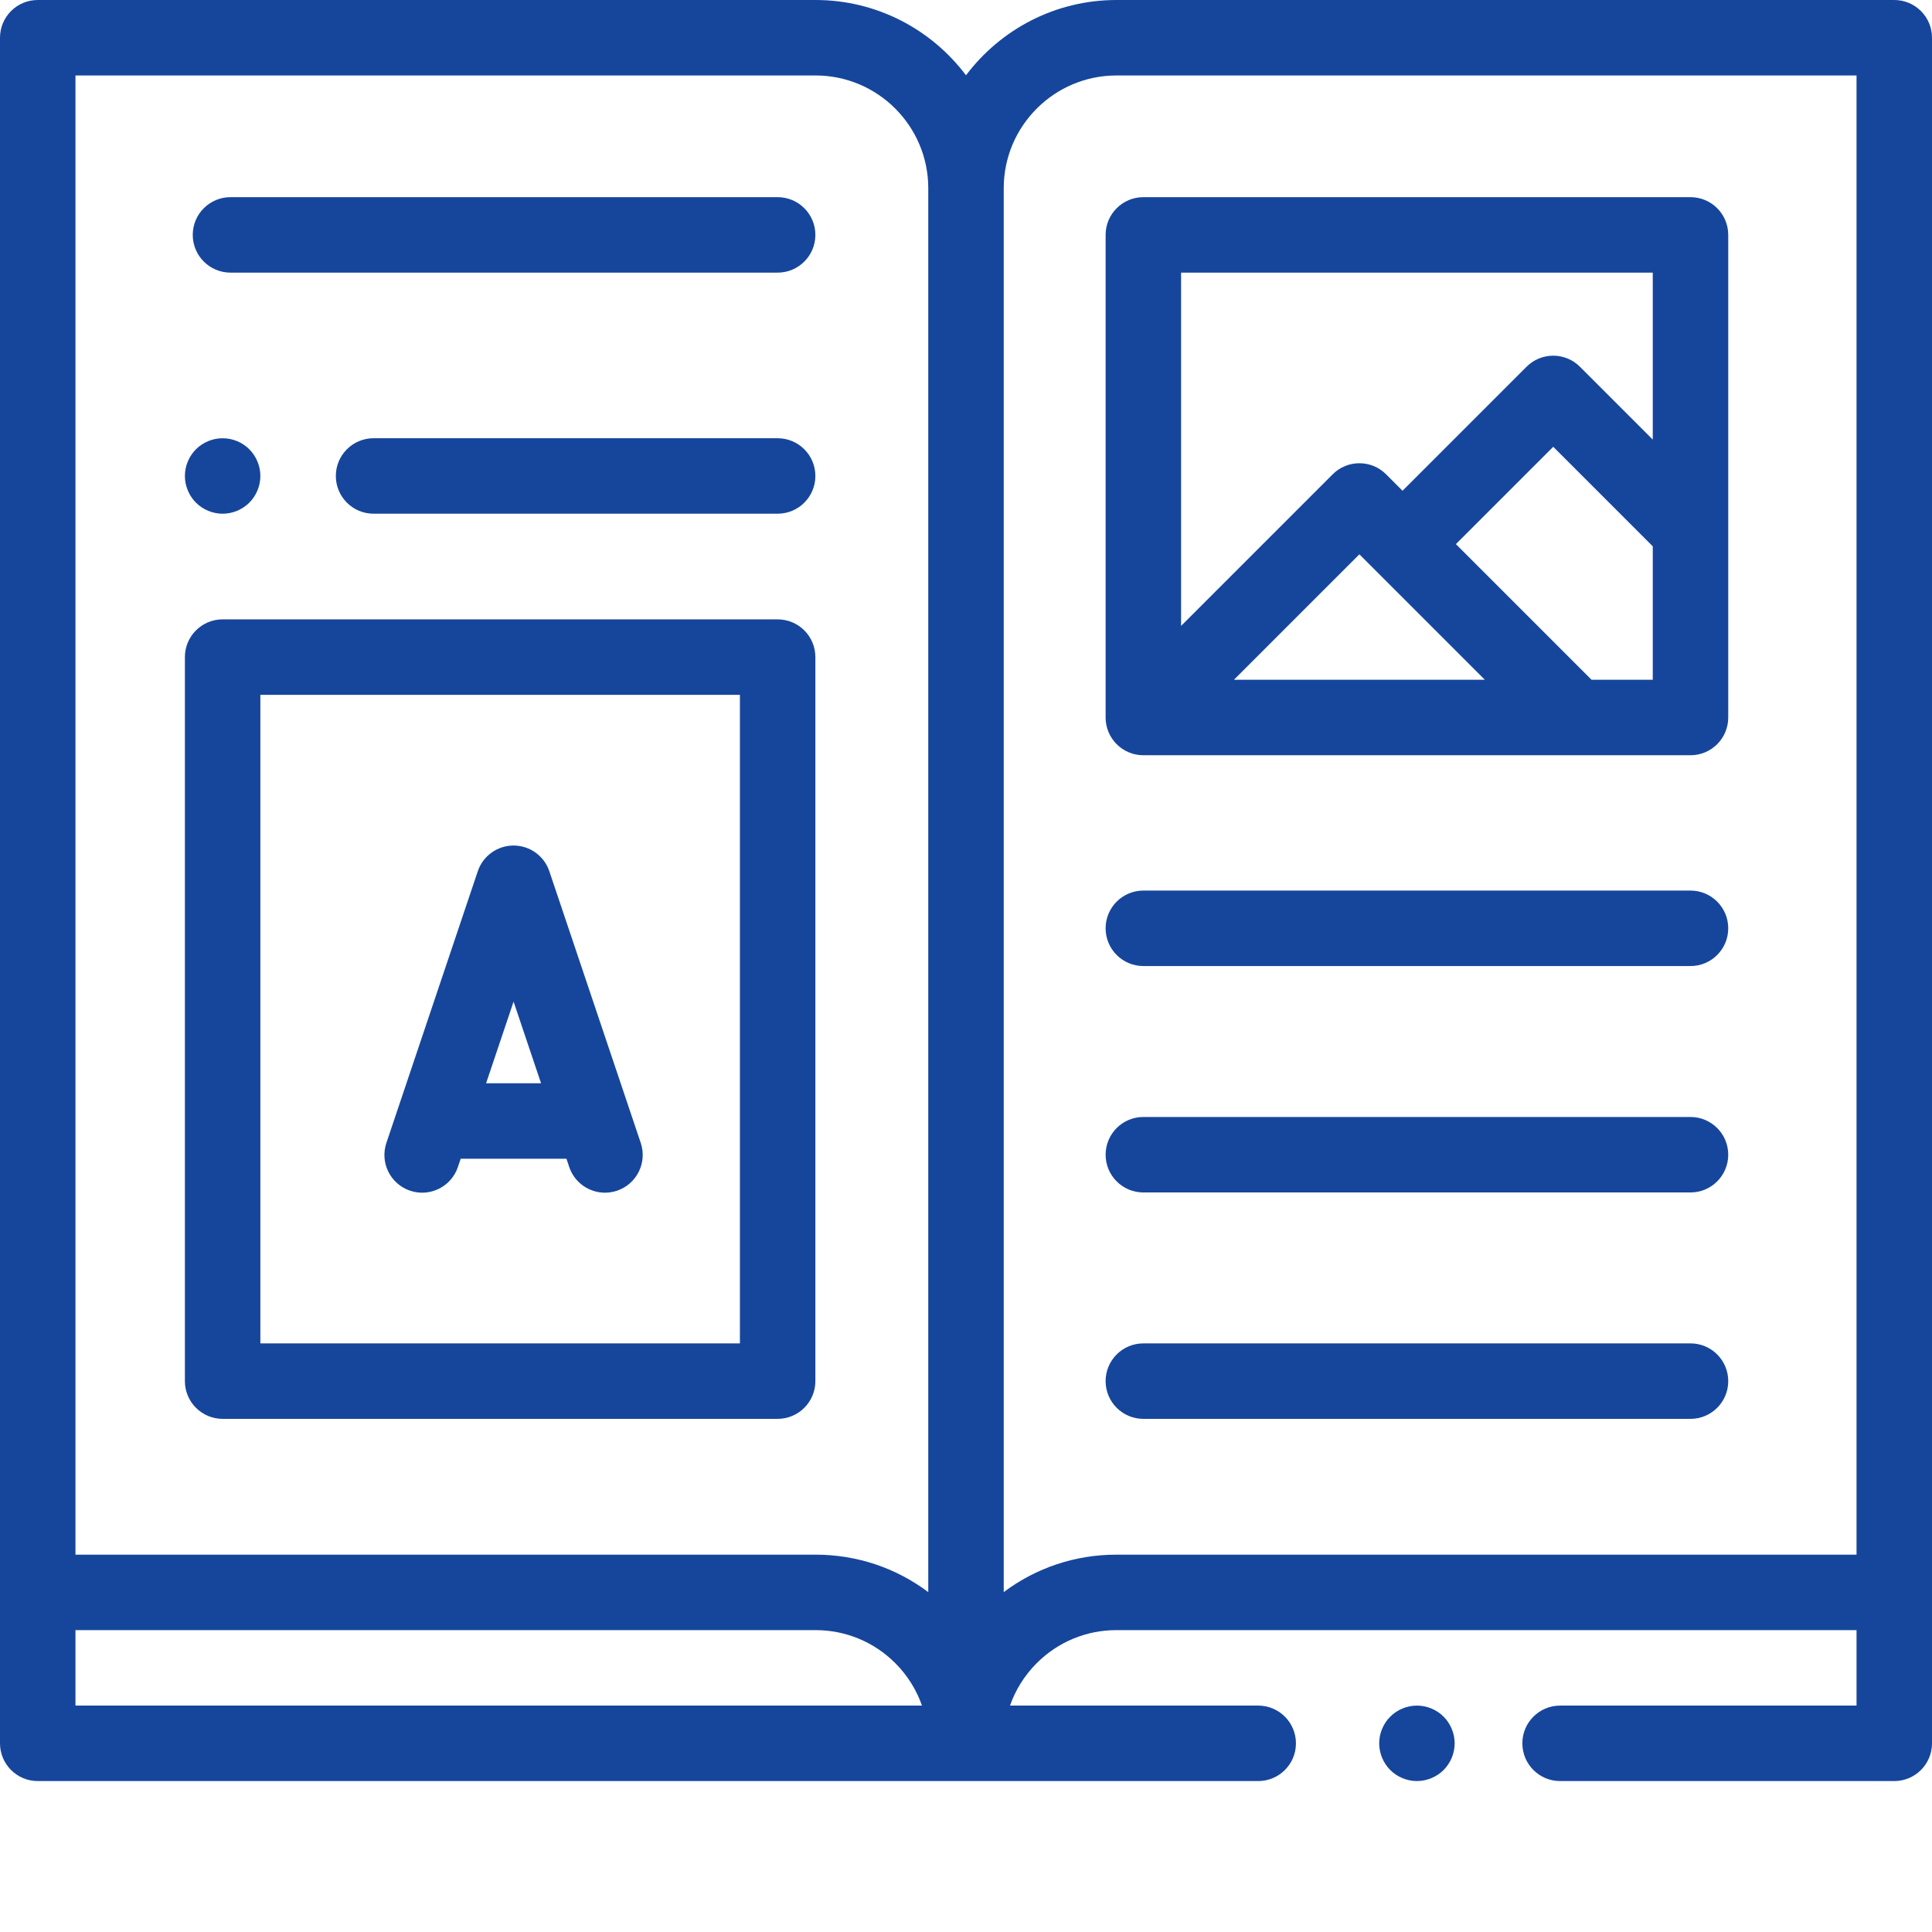 <?xml version="1.0" encoding="UTF-8"?> <svg xmlns="http://www.w3.org/2000/svg" xmlns:xlink="http://www.w3.org/1999/xlink" xmlns:svgjs="http://svgjs.com/svgjs" version="1.1" width="512" height="512" x="0" y="0" viewBox="0 0 512 512" style="enable-background:new 0 0 512 512" xml:space="preserve" class=""><g><path xmlns="http://www.w3.org/2000/svg" d="m502 0h-206.125c-16.285 0-30.766 7.844-39.875 19.953-9.109-12.109-23.59-19.953-39.875-19.953h-206.125c-5.523 0-10 4.477-10 10v452c0 5.523 4.477 10 10 10h245.984.016.016 77.422c5.523 0 10-4.477 10-10s-4.477-10-10-10h-65.773c1.457-4.172 3.84-7.996 7.051-11.219 5.645-5.664 13.16-8.781 21.156-8.781h196.129v20h-78.562c-5.523 0-10 4.477-10 10s4.477 10 10 10h88.562c5.523 0 10-4.477 10-10v-452c0-5.523-4.477-10-10-10zm-482 20h196.125c16.473 0 29.875 13.402 29.875 29.871v372.055c-8.574-6.441-18.953-9.926-29.871-9.926h-196.129zm0 412h196.129c7.996 0 15.508 3.117 21.156 8.781 3.211 3.223 5.594 7.047 7.047 11.219h-224.332zm246-10.074v-372.055c0-16.469 13.402-29.871 29.875-29.871h196.125v392h-196.129c-10.918 0-21.297 3.484-29.871 9.926zm0 0" fill="#16469c" data-original="#000000" style="" class=""></path><path xmlns="http://www.w3.org/2000/svg" d="m206.082 164.137h-147.082c-5.523 0-10 4.477-10 10v191.875c0 5.52 4.477 10 10 10h147.082c5.523 0 10-4.48 10-10v-191.875c0-5.523-4.477-10-10-10zm-10 191.875h-127.082v-171.875h127.082zm0 0" fill="#16469c" data-original="#000000" style="" class=""></path><path xmlns="http://www.w3.org/2000/svg" d="m448 236.012h-145c-5.523 0-10 4.477-10 10 0 5.52 4.477 10 10 10h145c5.523 0 10-4.48 10-10 0-5.523-4.477-10-10-10zm0 0" fill="#16469c" data-original="#000000" style="" class=""></path><path xmlns="http://www.w3.org/2000/svg" d="m448 296.012h-145c-5.523 0-10 4.477-10 10 0 5.52 4.477 10 10 10h145c5.523 0 10-4.48 10-10 0-5.523-4.477-10-10-10zm0 0" fill="#16469c" data-original="#000000" style="" class=""></path><path xmlns="http://www.w3.org/2000/svg" d="m448 356.012h-145c-5.523 0-10 4.477-10 10 0 5.52 4.477 10 10 10h145c5.523 0 10-4.48 10-10 0-5.523-4.477-10-10-10zm0 0" fill="#16469c" data-original="#000000" style="" class=""></path><path xmlns="http://www.w3.org/2000/svg" d="m108.688 315.551c5.234 1.766 10.906-1.055 12.664-6.289l.738-2.188h28.023l.734 2.188c1.406 4.18 5.301 6.812 9.477 6.812 1.059 0 2.133-.168 3.191-.523 5.234-1.762 8.051-7.434 6.289-12.668l-24.227-72c-1.367-4.066-5.184-6.809-9.477-6.809-4.293 0-8.109 2.738-9.48 6.809l-24.223 72c-1.762 5.234 1.051 10.906 6.289 12.668zm27.414-50.117 7.281 21.641h-14.562zm0 0" fill="#16469c" data-original="#000000" style="" class=""></path><path xmlns="http://www.w3.org/2000/svg" d="m206.082 116.137h-107.082c-5.523 0-10 4.477-10 10 0 5.523 4.477 10 10 10h107.082c5.523 0 10-4.477 10-10 0-5.523-4.477-10-10-10zm0 0" fill="#16469c" data-original="#000000" style="" class=""></path><path xmlns="http://www.w3.org/2000/svg" d="m59 136.141c2.629 0 5.211-1.07 7.07-2.93 1.859-1.859 2.93-4.441 2.93-7.07 0-2.641-1.07-5.211-2.93-7.082-1.859-1.859-4.441-2.918-7.07-2.918s-5.211 1.059-7.07 2.918c-1.859 1.863-2.93 4.441-2.93 7.082 0 2.629 1.07 5.211 2.93 7.07 1.859 1.859 4.441 2.93 7.07 2.93zm0 0" fill="#16469c" data-original="#000000" style="" class=""></path><path xmlns="http://www.w3.org/2000/svg" d="m61.082 72.25h145c5.523 0 10-4.477 10-10s-4.477-10-10-10h-145c-5.523 0-10 4.477-10 10s4.477 10 10 10zm0 0" fill="#16469c" data-original="#000000" style="" class=""></path><path xmlns="http://www.w3.org/2000/svg" d="m303 200.148h145c5.523 0 10-4.477 10-10v-127.898c0-5.523-4.477-10-10-10h-145c-5.523 0-10 4.477-10 10v127.898c0 5.523 4.477 10 10 10zm90.496-20h-66.492l33.246-33.246zm28.285 0-35.953-35.953 25.797-25.793 26.375 26.375v35.371zm16.219-107.898v44.242l-19.305-19.305c-3.906-3.902-10.234-3.902-14.141 0l-32.867 32.867-4.367-4.367c-3.906-3.902-10.234-3.902-14.141 0l-40.18 40.18v-93.617zm0 0" fill="#16469c" data-original="#000000" style="" class=""></path><path xmlns="http://www.w3.org/2000/svg" d="m375.5 452c-2.629 0-5.211 1.07-7.07 2.93-1.859 1.859-2.93 4.441-2.93 7.07s1.07 5.211 2.93 7.07c1.859 1.859 4.441 2.93 7.07 2.93s5.211-1.07 7.07-2.93c1.859-1.859 2.93-4.441 2.93-7.07s-1.07-5.211-2.93-7.07c-1.859-1.859-4.441-2.93-7.07-2.93zm0 0" fill="#16469c" data-original="#000000" style="" class=""></path></g></svg> 